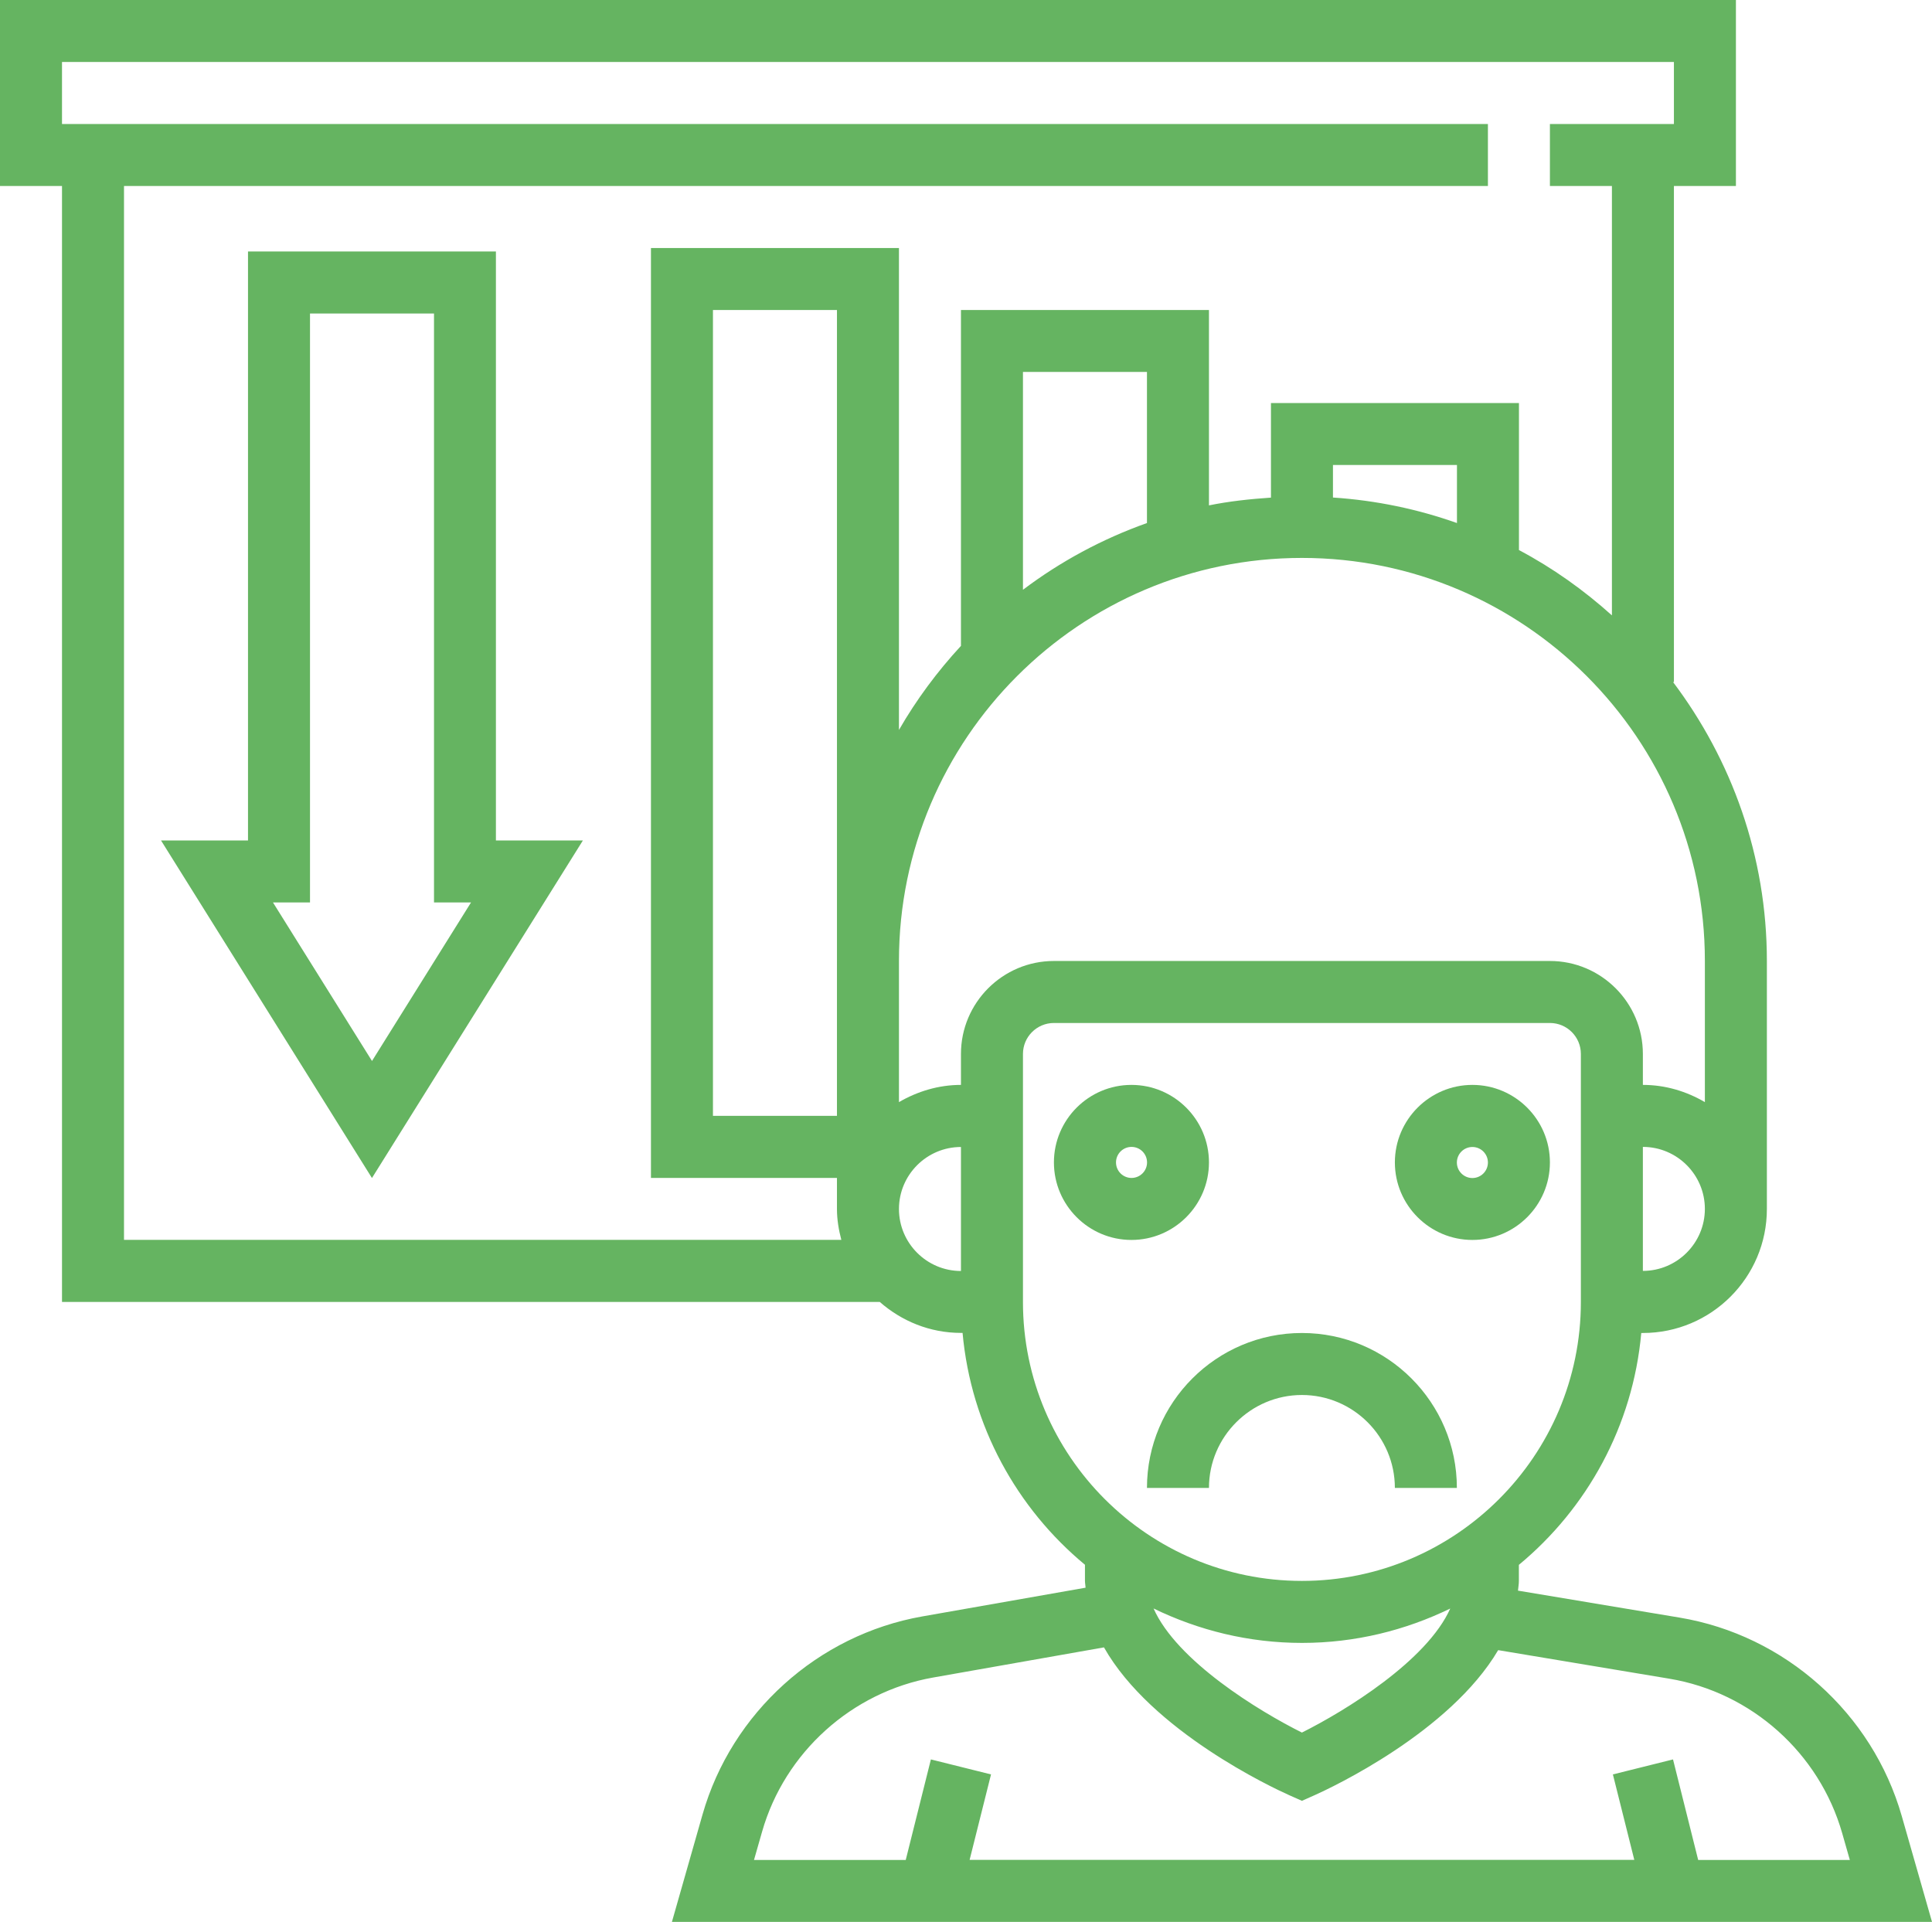 <?xml version="1.0" encoding="UTF-8"?>
<svg xmlns="http://www.w3.org/2000/svg" id="Layer_1" data-name="Layer 1" viewBox="0 0 216.57 215.43">
  <defs>
    <style>
      .cls-1 {
        fill: #65b461;
      }
    </style>
  </defs>
  <path class="cls-1" d="M78.75,203.4l-3.43,12.03H216.57l-3.39-11.86c-3.3-11.54-13.08-20.28-24.92-22.25l-18.1-3.02c.03-.36,.1-.72,.1-1.08v-1.81c7.64-6.32,12.78-15.56,13.72-25.99h.18c7.67,0,13.9-6.23,13.9-13.9v-27.8c0-11.74-3.95-22.55-10.52-31.27h.1V20.85h6.95V0H0V20.85H6.95v125.09H98.62c2.44,2.14,5.6,3.47,9.1,3.47h.18c.95,10.43,6.08,19.66,13.72,25.99v1.81c0,.26,.06,.5,.07,.76l-18.3,3.22c-11.71,2.06-21.38,10.78-24.64,22.21Zm105.41-60.94v-13.9c3.83,0,6.95,3.12,6.95,6.95s-3.12,6.95-6.95,6.95Zm6.95-18.92c-2.05-1.2-4.41-1.93-6.95-1.93v-3.47c0-5.75-4.68-10.42-10.42-10.42h-55.6c-5.75,0-10.42,4.68-10.42,10.42v3.47c-2.54,0-4.9,.74-6.95,1.93v-15.83c0-24.91,20.26-45.17,45.17-45.17s45.17,20.26,45.17,45.17v15.83Zm-97.29-15.83v17.37h-13.9V34.75h13.9V107.72Zm34.75-49.08c-5.04,1.79-9.71,4.32-13.9,7.48v-24.42h13.9v16.94Zm34.75,0c-4.4-1.56-9.05-2.54-13.9-2.86v-3.65h13.9v6.52ZM13.9,20.85H166.79v-6.95H6.95V6.95H187.64v6.95h-13.9v6.95h6.95v48.13c-3.16-2.84-6.64-5.32-10.42-7.32v-16.48h-27.8v10.6c-2.36,.16-4.69,.41-6.95,.87v-21.9h-27.8v37.65c-2.65,2.87-4.99,6.02-6.95,9.42V27.8h-27.8v104.24h20.85v3.47c0,1.21,.2,2.36,.49,3.47H13.9V20.85Zm86.87,114.67c0-3.83,3.12-6.95,6.95-6.95v13.9c-3.83,0-6.95-3.12-6.95-6.95Zm13.9,10.42v-27.8c0-1.92,1.56-3.47,3.47-3.47h55.6c1.92,0,3.47,1.56,3.47,3.47v27.8c0,17.24-14.03,31.27-31.27,31.27s-31.27-14.03-31.27-31.27Zm47.9,34.36c-2.62,5.87-11.77,11.48-16.63,13.91-4.87-2.43-14.02-8.03-16.63-13.91,5.04,2.45,10.67,3.86,16.64,3.86s11.59-1.41,16.63-3.86Zm-38.82,4.36c5.31,9.38,18.89,15.73,20.77,16.57l1.42,.63,1.42-.63c1.86-.83,15.15-7.05,20.58-16.26l19.18,3.2c9.21,1.53,16.81,8.33,19.38,17.31l.86,3.01h-17l-2.82-11.27-6.74,1.68,2.4,9.58H108.69l2.4-9.58-6.74-1.68-2.82,11.27h-17.01l.91-3.18c2.54-8.88,10.06-15.66,19.17-17.27l19.15-3.38Z"></path>
  <path class="cls-1" d="M135.52,130.3c0-4.79-3.9-8.69-8.69-8.69s-8.69,3.9-8.69,8.69,3.9,8.69,8.69,8.69,8.69-3.9,8.69-8.69Zm-10.42,0c0-.96,.78-1.74,1.74-1.74s1.74,.78,1.74,1.74-.78,1.74-1.74,1.74-1.74-.78-1.74-1.74Z"></path>
  <path class="cls-1" d="M165.05,138.99c4.79,0,8.69-3.9,8.69-8.69s-3.9-8.69-8.69-8.69-8.69,3.9-8.69,8.69,3.9,8.69,8.69,8.69Zm0-10.42c.96,0,1.74,.78,1.74,1.74s-.78,1.74-1.74,1.74-1.74-.78-1.74-1.74,.78-1.74,1.74-1.74Z"></path>
  <path class="cls-1" d="M128.57,166.79c0-9.58,7.79-17.37,17.37-17.37s17.37,7.79,17.37,17.37h-6.95c0-5.75-4.68-10.42-10.42-10.42s-10.42,4.68-10.42,10.42h-6.95Z"></path>
  <path class="cls-1" d="M41.7,132.04l23.64-37.83h-9.75V28.19H27.8V94.21h-9.75l23.64,37.83Zm11.1-30.88l-11.1,17.77-11.1-17.77h4.15V35.14h13.9V101.16h4.15Z"></path>
</svg>
